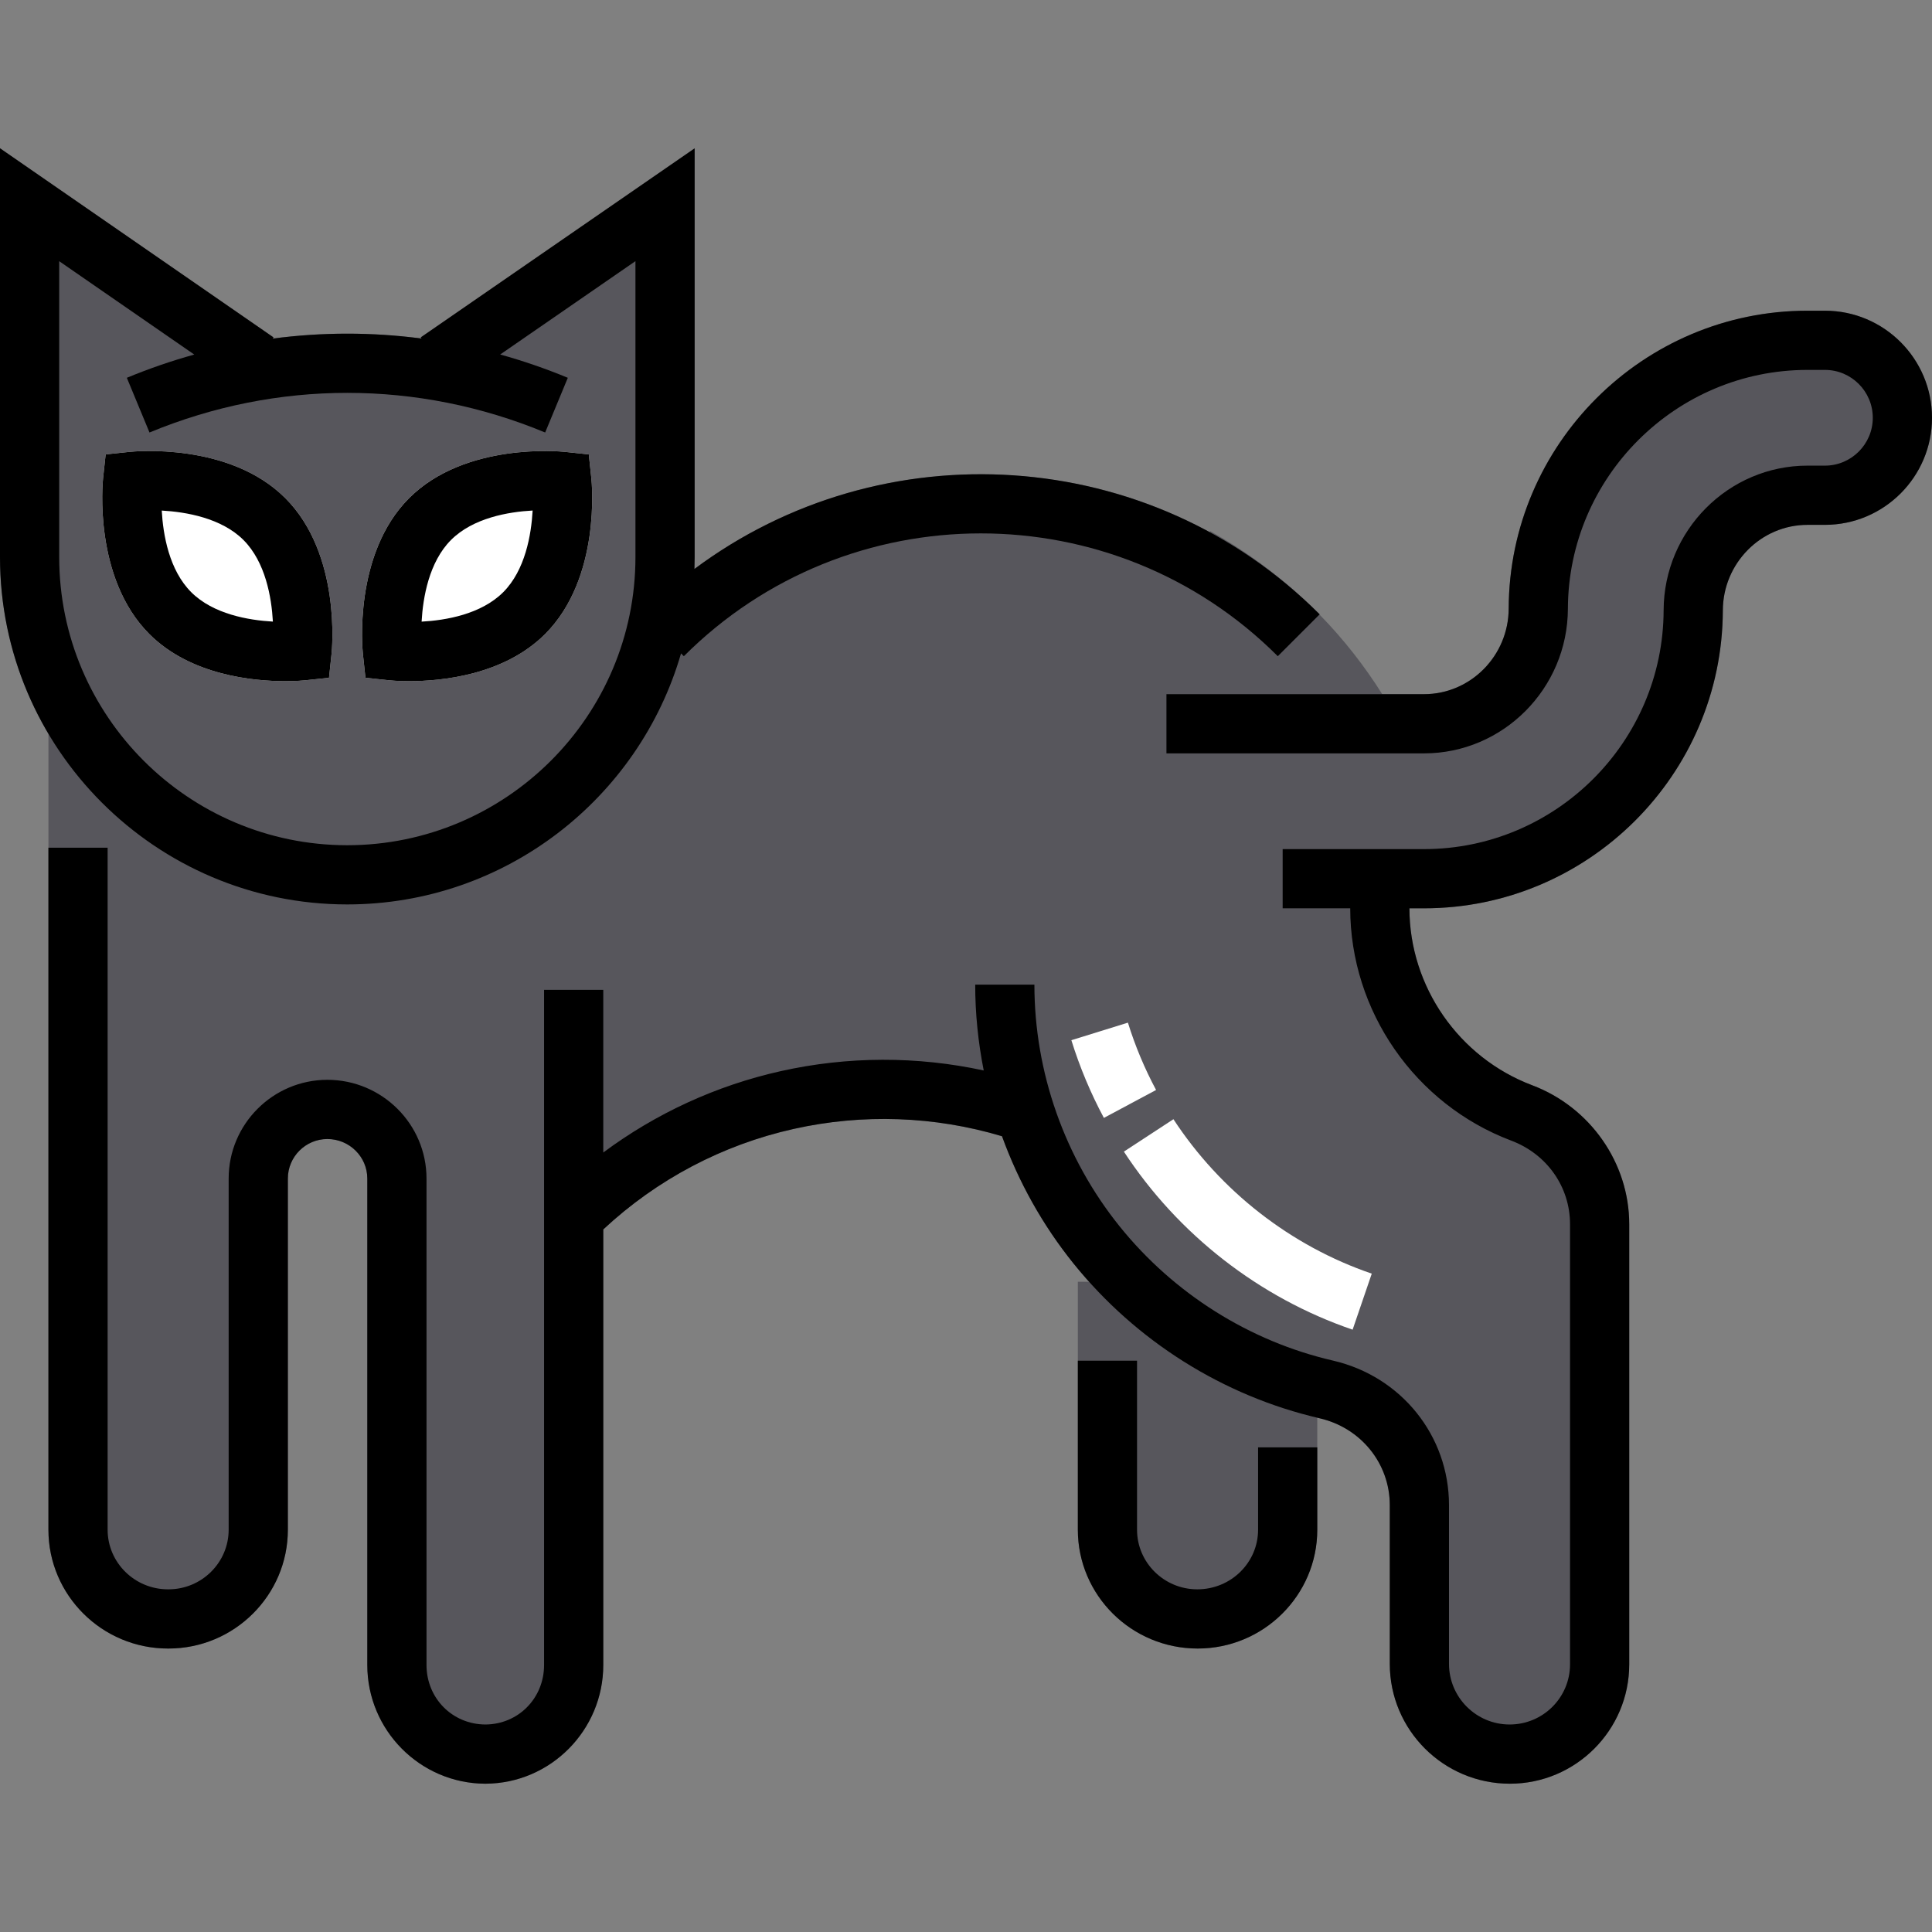 <?xml version="1.0" encoding="iso-8859-1"?>
<!-- Generator: Adobe Illustrator 19.0.0, SVG Export Plug-In . SVG Version: 6.00 Build 0)  -->
<svg version="1.1" id="Layer_1" xmlns="http://www.w3.org/2000/svg" xmlns:xlink="http://www.w3.org/1999/xlink" x="0px" y="0px"
	 viewBox="0 0 512 512" style="enable-background:new 0 0 512 512;" xml:space="preserve">
<rect x="0" y="0" width="512" height="512" fill="#808080" stroke="none"/>
<path style="fill:#57565C;" d="M512,110.715c0,15.648-12.729,28.377-28.377,28.377h-4.613c-12.332,0-22.405,10.177-22.446,22.687
	c-0.136,43.523-35.657,78.929-79.18,78.929h-3.87c0.01,20.721,13.075,39.558,32.53,46.891c15.386,5.805,25.72,20.606,25.72,36.828
	v116.646c0,17.436-14.194,31.63-31.63,31.63c-17.583,0-31.829-14.246-31.829-31.755v-42.079c0-11.024-7.646-20.48-18.587-23.011
	c-0.209-0.052-0.418-0.094-0.628-0.146v29.685c0,17.363-14.215,31.484-31.693,31.484c-17.551,0-31.755-14.121-31.755-31.484v-65.718
	h2.981c-1.433-1.579-2.803-3.201-4.142-4.853c-8.169-10.146-14.539-21.578-18.942-33.711c-17.896-5.345-36.891-6.035-55.206-1.935
	c-18.901,4.215-36.274,13.399-50.457,26.63V441.23c0,8.65-3.494,16.484-9.131,22.185c-5.638,5.69-13.43,9.236-22.028,9.288h-0.188
	c-17.217-0.105-31.191-14.183-31.191-31.473V312.325c0-5.774-4.749-10.46-10.585-10.47c-5.774,0.01-10.47,4.696-10.47,10.47v93.07
	c0,17.363-14.194,31.484-31.63,31.484h-0.136c-17.468,0-31.682-14.121-31.682-31.484v-210.94C4.686,180.732,0,164.719,0,147.628
	V39.297l72.485,50.112l-0.22,0.314c13.106-1.726,26.348-1.736,39.454-0.01l-0.209-0.303l72.58-50.102v108.32
	c0,1.056-0.021,2.102-0.063,3.159c29.925-22.331,67.528-29.768,102.567-22.3c11.746,2.5,23.2,6.684,33.973,12.531l0.146-0.272
	c9.131,5.094,17.394,11.15,24.727,17.98c1.454,1.307,2.887,2.678,4.288,4.079l-0.052,0.052c6.339,6.475,11.893,13.566,16.631,21.108
	h11.077c12.332,0,22.394-10.177,22.436-22.687c0.136-43.533,35.657-78.939,79.19-78.939h4.613
	C499.271,82.338,512,95.068,512,110.715z"/>
<g>
	<path style="fill:#FFFFFF;" d="M75.602,132.001c14.895,14.895,12.374,40.249,12.259,41.316l-0.669,6.297l-6.297,0.669
		c-0.282,0.031-2.27,0.23-5.303,0.23c-8.451,0-25.061-1.527-36.013-12.478c-14.884-14.895-12.374-40.249-12.259-41.316l0.68-6.297
		l6.286-0.669C35.364,119.638,60.718,117.117,75.602,132.001z"/>
	<path style="fill:#FFFFFF;" d="M144.458,168.034c-10.951,10.941-27.561,12.478-36.013,12.478c-3.044,0-5.021-0.199-5.303-0.23
		l-6.297-0.669l-0.669-6.297c-0.115-1.067-2.636-26.421,12.248-41.316c14.895-14.884,40.249-12.363,41.316-12.248l6.297,0.669
		l0.669,6.297C156.822,127.786,159.342,153.14,144.458,168.034z"/>
</g>
<path d="M91.986,239.683c0.012-0.001,0.031-0.001,0.046,0c41.906-0.021,77.351-28.161,88.449-66.524l0.743,0.743
	c43.395-43.397,114.01-43.397,157.405,0l11.095-11.095c-45.115-45.112-116-49.115-165.696-12.021
	c0.036-1.05,0.061-2.102,0.061-3.161V39.311l-72.58,50.097l0.212,0.309c-13.105-1.725-26.35-1.72-39.454,0.014l0.22-0.317L0,39.297
	v108.326C0,198.369,41.26,239.658,91.986,239.683z M15.689,69.217L51.481,93.96c-6.03,1.675-11.995,3.727-17.868,6.16l6.004,14.494
	c33.808-14.002,71.048-14.002,104.856,0l6.004-14.494c-5.89-2.44-11.874-4.498-17.922-6.175l35.845-24.74v78.42
	c0,42.103-34.267,76.358-76.39,76.37c-42.087-0.014-76.321-34.268-76.321-76.371V69.217z"/>
<path d="M75.602,132.001c-14.884-14.884-40.238-12.363-41.316-12.248L28,120.422l-0.68,6.297
	c-0.115,1.067-2.625,26.421,12.259,41.316c10.951,10.951,27.561,12.478,36.013,12.478c3.033,0,5.021-0.199,5.303-0.23l6.297-0.669
	l0.669-6.297C87.976,172.25,90.497,146.895,75.602,132.001z M50.677,156.937c-5.868-5.868-7.458-15.24-7.813-21.631
	c6.412,0.356,15.805,1.956,21.651,7.792c5.857,5.868,7.447,15.24,7.803,21.631C65.906,164.373,56.514,162.773,50.677,156.937z"/>
<path d="M156.707,126.719l-0.669-6.297l-6.297-0.669c-1.067-0.115-26.421-2.636-41.316,12.248
	c-14.884,14.895-12.363,40.249-12.248,41.316l0.669,6.297l6.297,0.669c0.282,0.031,2.259,0.23,5.303,0.23
	c8.451,0,25.061-1.538,36.013-12.478C159.342,153.14,156.822,127.786,156.707,126.719z M133.361,156.937
	c-5.868,5.868-15.24,7.458-21.631,7.803c0.356-6.401,1.956-15.794,7.792-21.641c5.868-5.868,15.24-7.458,21.631-7.803
	C140.797,141.697,139.197,151.09,133.361,156.937z"/>
<path d="M333.404,405.395c0,8.708-7.178,15.793-16.106,15.793c-8.806,0-15.97-7.084-15.97-15.793v-44.794h-15.689v44.794
	c0,17.36,14.202,31.483,31.761,31.483c17.475,0,31.693-14.123,31.693-31.483v-21.83h-15.689v21.83H333.404z"/>
<path d="M483.625,82.339h-4.619c-43.525,0-79.048,35.409-79.186,78.933c-0.04,12.512-10.105,22.69-22.437,22.69h-68.262v15.689
	h68.262c20.956,0,38.06-17.195,38.126-38.33c0.11-34.899,28.596-63.292,63.496-63.292h4.619c6.995,0,12.685,5.69,12.685,12.685
	c0,6.995-5.69,12.685-12.685,12.685h-4.619c-20.956,0-38.06,17.196-38.126,38.331c-0.11,34.899-28.596,63.292-63.496,63.292h-37.466
	v15.689h17.905c0.01,27.203,17.16,51.945,42.684,61.571c9.458,3.567,15.569,12.259,15.569,22.142v116.646
	c0,8.789-7.15,15.939-16.012,15.939c-8.858,0-16.064-7.207-16.064-16.064v-42.08c0-18.368-12.646-34.116-30.751-38.296
	c-22.103-5.101-42.183-17.737-56.541-35.58c-14.561-18.094-22.579-40.842-22.579-64.052h-15.689c0,7.667,0.783,15.284,2.26,22.75
	c-17.664-3.823-36.01-3.798-53.785,0.173c-17.089,3.819-33.073,11.182-47.04,21.566v-43.111h-15.689V441.23
	c0,8.819-6.826,15.733-15.56,15.78c-8.753-0.047-15.596-6.962-15.596-15.78V312.323c0-14.411-11.772-26.14-26.252-26.163
	c-0.015,0-0.028,0-0.043,0c-14.415,0.023-26.137,11.75-26.137,26.163v93.072c0,8.708-7.153,15.793-15.946,15.793H44.52
	c-8.822,0-15.998-7.084-15.998-15.793v-180.74H12.833v180.74c0,17.36,14.215,31.483,31.688,31.483h0.131
	c17.444,0,31.635-14.123,31.635-31.483v-93.072c0-5.769,4.694-10.462,10.469-10.473c5.838,0.012,10.583,4.705,10.583,10.473V441.23
	c0,17.292,13.977,31.372,31.196,31.469l0.181,0.001v-0.001c17.198-0.097,31.158-14.177,31.158-31.469V325.811
	c14.192-13.234,31.56-22.414,50.46-26.637c18.311-4.092,37.312-3.411,55.209,1.936c4.402,12.136,10.77,23.566,18.939,33.718
	c16.552,20.57,39.722,35.141,65.236,41.03c10.946,2.527,18.59,11.989,18.59,23.009v42.08c0,17.508,14.245,31.753,31.826,31.753
	c17.44,0,31.629-14.189,31.629-31.629V324.426c0-16.222-10.337-31.019-25.722-36.822c-19.45-7.335-32.52-26.177-32.531-46.891h3.873
	c43.525,0,79.048-35.409,79.186-78.933c0.04-12.512,10.105-22.69,22.437-22.69h4.619c15.646,0,28.375-12.729,28.375-28.375
	S499.271,82.339,483.625,82.339z"/>
<g>
	<path style="fill:#FFFFFF;" d="M358.459,352.376l5.073-14.847c-21.417-7.315-40.082-21.85-52.562-40.926l-13.13,8.588
		C312.223,327.178,333.751,343.935,358.459,352.376z"/>
	<path style="fill:#FFFFFF;" d="M283.923,275.664c2.203,7.098,5.102,14.026,8.617,20.594l13.833-7.403
		c-3.045-5.689-5.557-11.693-7.465-17.842L283.923,275.664z"/>
</g>
<g>
</g>
<g>
</g>
<g>
</g>
<g>
</g>
<g>
</g>
<g>
</g>
<g>
</g>
<g>
</g>
<g>
</g>
<g>
</g>
<g>
</g>
<g>
</g>
<g>
</g>
<g>
</g>
<g>
</g>
</svg>
